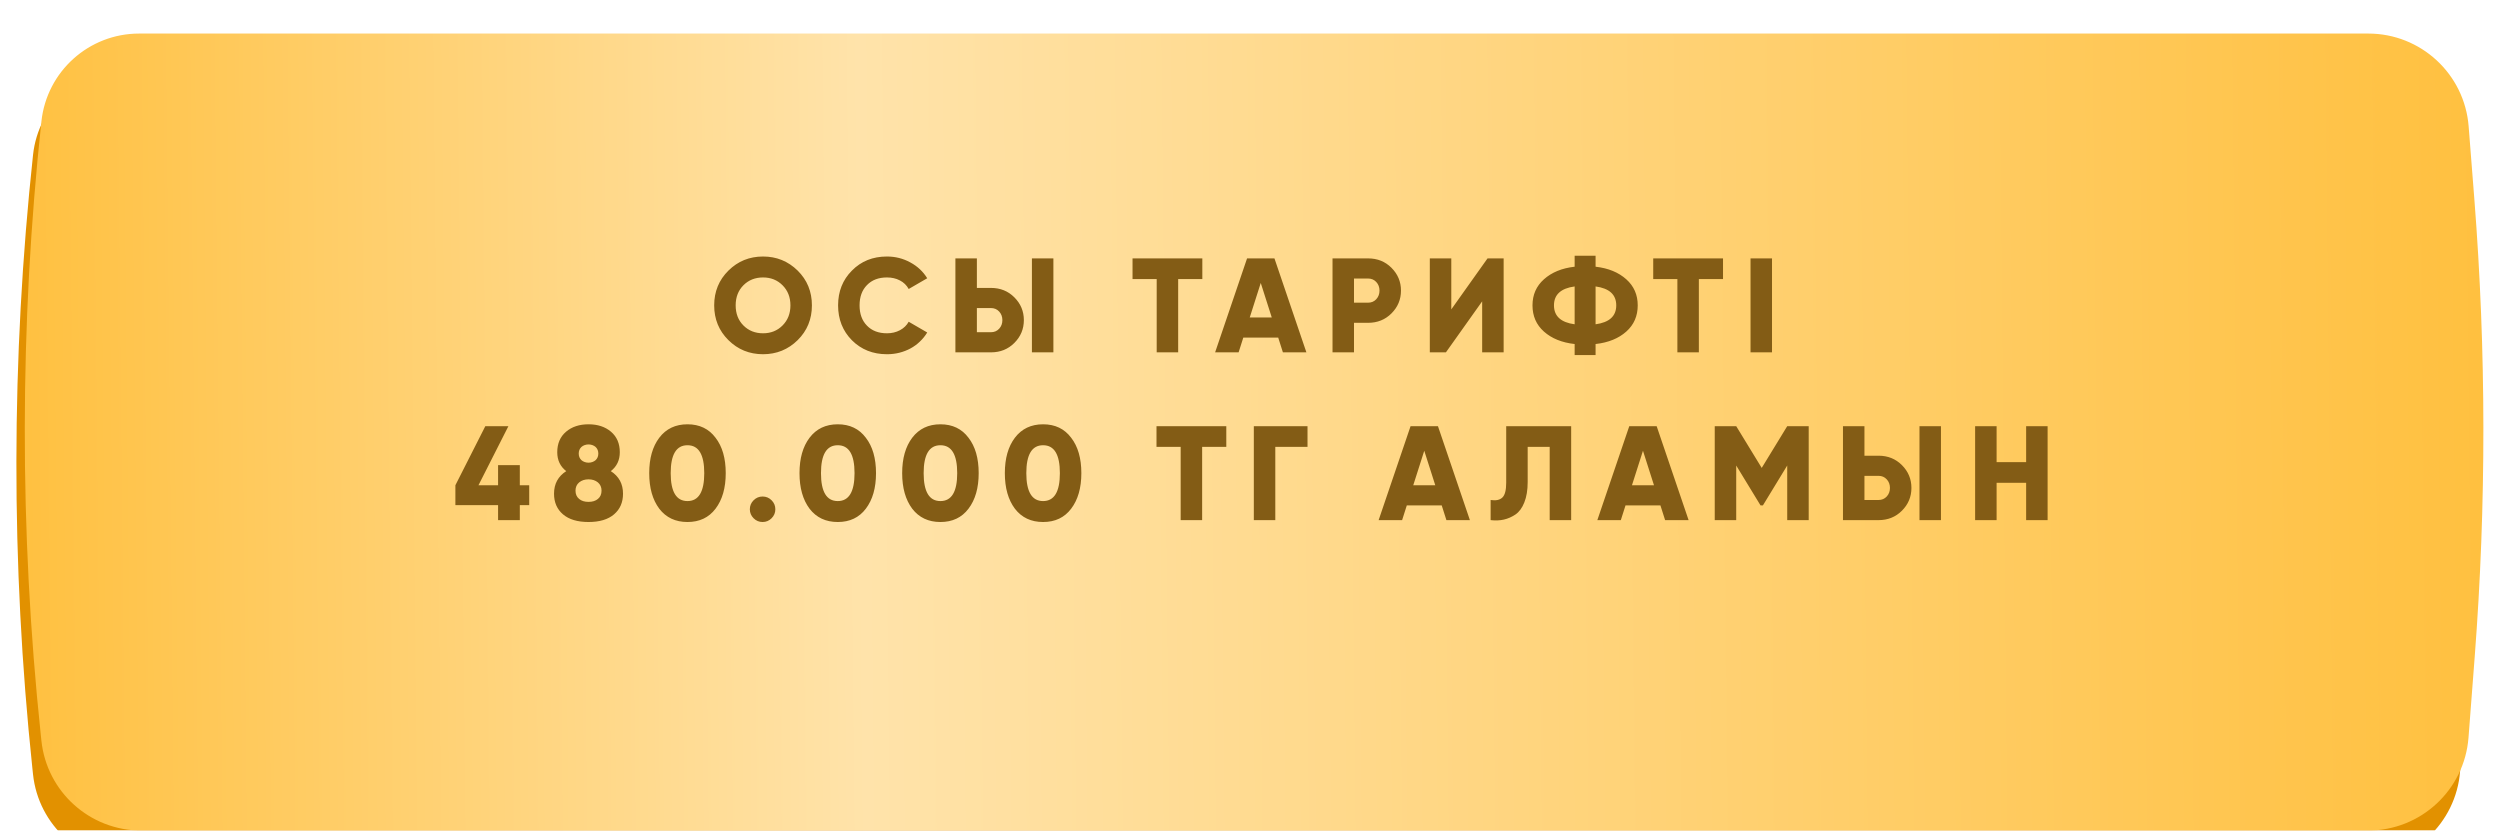 <?xml version="1.0" encoding="UTF-8"?> <svg xmlns="http://www.w3.org/2000/svg" width="298" height="99" viewBox="0 0 298 99" fill="none"> <g filter="url(#filter0_i_79_98)"> <path d="M3.938 14.46C4.579 8.51 9.601 4 15.585 4H281.299C287.563 4 292.773 8.818 293.262 15.062L293.94 23.705C295.364 41.874 295.379 60.127 293.984 78.299L293.246 87.918C292.766 94.171 287.552 99 281.281 99H15.825C9.708 99 4.578 94.382 3.936 88.299L3.857 87.549C1.293 63.252 1.32 38.751 3.938 14.46Z" fill="#E29100"></path> </g> <g filter="url(#filter1_i_79_98)"> <path d="M4.938 10.46C5.579 4.51 10.601 0 16.585 0H282.299C288.563 0 293.773 4.818 294.262 11.062L294.94 19.705C296.364 37.874 296.379 56.127 294.984 74.299L294.246 83.918C293.766 90.171 288.552 95 282.281 95H16.825C10.708 95 5.578 90.382 4.936 84.299L4.857 83.549C2.293 59.252 2.32 34.751 4.938 10.46Z" fill="url(#paint0_linear_79_98)"></path> </g> <path d="M95.083 40.544C93.942 41.664 92.566 42.224 90.955 42.224C89.334 42.224 87.958 41.664 86.827 40.544C85.697 39.424 85.131 38.043 85.131 36.4C85.131 34.757 85.697 33.376 86.827 32.256C87.958 31.136 89.334 30.576 90.955 30.576C92.566 30.576 93.942 31.136 95.083 32.256C96.214 33.376 96.779 34.757 96.779 36.4C96.779 38.043 96.214 39.424 95.083 40.544ZM88.619 38.8C89.238 39.419 90.017 39.728 90.955 39.728C91.883 39.728 92.657 39.419 93.275 38.8C93.905 38.171 94.219 37.371 94.219 36.4C94.219 35.429 93.905 34.629 93.275 34C92.657 33.381 91.883 33.072 90.955 33.072C90.017 33.072 89.238 33.381 88.619 34C88.001 34.619 87.691 35.419 87.691 36.4C87.691 37.381 88.001 38.181 88.619 38.8ZM105.725 42.224C104.05 42.224 102.658 41.669 101.549 40.56C100.45 39.451 99.901 38.064 99.901 36.4C99.901 34.736 100.45 33.355 101.549 32.256C102.647 31.136 104.039 30.576 105.725 30.576C106.727 30.576 107.655 30.811 108.509 31.28C109.362 31.739 110.034 32.368 110.525 33.168L108.317 34.448C108.071 34 107.719 33.659 107.261 33.424C106.813 33.189 106.301 33.072 105.725 33.072C104.722 33.072 103.927 33.376 103.341 33.984C102.754 34.581 102.461 35.387 102.461 36.4C102.461 37.413 102.754 38.219 103.341 38.816C103.927 39.424 104.722 39.728 105.725 39.728C106.301 39.728 106.818 39.605 107.277 39.36C107.735 39.115 108.082 38.779 108.317 38.352L110.525 39.632C110.279 40.037 109.986 40.4 109.645 40.72C109.314 41.04 108.941 41.312 108.525 41.536C108.109 41.76 107.666 41.931 107.197 42.048C106.727 42.165 106.237 42.224 105.725 42.224ZM113.884 42V30.8H116.444V34.32H118.124C119.234 34.32 120.162 34.693 120.908 35.44C121.666 36.197 122.044 37.104 122.044 38.16C122.044 39.216 121.666 40.123 120.908 40.88C120.162 41.627 119.234 42 118.124 42H113.884ZM123.004 42V30.8H125.564V42H123.004ZM116.444 39.6H118.124C118.519 39.6 118.844 39.461 119.1 39.184C119.356 38.907 119.484 38.565 119.484 38.16C119.484 37.755 119.356 37.413 119.1 37.136C118.844 36.859 118.519 36.72 118.124 36.72H116.444V39.6ZM143.318 30.8V33.264H140.438V42H137.878V33.264H134.998V30.8H143.318ZM152.922 42L152.362 40.24H148.202L147.642 42H144.842L148.65 30.8H151.914L155.722 42H152.922ZM148.97 37.84H151.594L150.282 33.728L148.97 37.84ZM163.077 30.8C164.186 30.8 165.114 31.173 165.861 31.92C166.618 32.677 166.997 33.584 166.997 34.64C166.997 35.696 166.618 36.603 165.861 37.36C165.114 38.107 164.186 38.48 163.077 38.48H161.397V42H158.837V30.8H163.077ZM163.077 36.08C163.472 36.08 163.797 35.941 164.053 35.664C164.309 35.387 164.437 35.045 164.437 34.64C164.437 34.235 164.309 33.893 164.053 33.616C163.797 33.339 163.472 33.2 163.077 33.2H161.397V36.08H163.077ZM176.674 42V35.92L172.354 42H170.434V30.8H172.994V36.88L177.314 30.8H179.234V42H176.674ZM190.193 42.32H187.697V41.008C186.172 40.837 184.95 40.341 184.033 39.52C183.126 38.709 182.673 37.669 182.673 36.4C182.673 35.141 183.126 34.107 184.033 33.296C184.961 32.464 186.182 31.963 187.697 31.792V30.48H190.193V31.792C191.708 31.963 192.929 32.464 193.857 33.296C194.764 34.107 195.217 35.141 195.217 36.4C195.217 37.669 194.764 38.709 193.857 39.52C192.94 40.341 191.718 40.837 190.193 41.008V42.32ZM187.697 34.144C186.054 34.368 185.233 35.12 185.233 36.4C185.233 37.68 186.054 38.432 187.697 38.656V34.144ZM190.193 38.656C191.836 38.432 192.657 37.68 192.657 36.4C192.657 35.12 191.836 34.368 190.193 34.144V38.656ZM205.384 30.8V33.264H202.504V42H199.944V33.264H197.064V30.8H205.384ZM208.664 30.8H211.224V42H208.664V30.8ZM63.082 57.84V60.208H61.962V62H59.37V60.208H54.282V57.84L57.85 50.8H60.602L57.034 57.84H59.37V55.44H61.962V57.84H63.082ZM72.808 56.16C73.778 56.779 74.264 57.675 74.264 58.848C74.264 59.883 73.906 60.704 73.192 61.312C72.477 61.92 71.464 62.224 70.152 62.224C68.84 62.224 67.826 61.92 67.112 61.312C66.397 60.704 66.04 59.883 66.04 58.848C66.04 57.675 66.525 56.779 67.496 56.16C66.781 55.605 66.424 54.853 66.424 53.904C66.424 52.869 66.776 52.053 67.48 51.456C68.173 50.869 69.064 50.576 70.152 50.576C71.24 50.576 72.13 50.869 72.824 51.456C73.528 52.053 73.88 52.869 73.88 53.904C73.88 54.853 73.522 55.605 72.808 56.16ZM71 53.28C70.893 53.184 70.765 53.109 70.616 53.056C70.466 53.003 70.312 52.976 70.152 52.976C69.992 52.976 69.837 53.003 69.688 53.056C69.538 53.109 69.41 53.184 69.304 53.28C69.09 53.483 68.984 53.744 68.984 54.064C68.984 54.384 69.09 54.645 69.304 54.848C69.41 54.944 69.538 55.019 69.688 55.072C69.837 55.125 69.992 55.152 70.152 55.152C70.312 55.152 70.466 55.125 70.616 55.072C70.765 55.019 70.893 54.944 71 54.848C71.213 54.645 71.32 54.384 71.32 54.064C71.32 53.744 71.213 53.483 71 53.28ZM69.032 59.472C69.309 59.707 69.682 59.824 70.152 59.824C70.621 59.824 70.994 59.707 71.272 59.472C71.56 59.237 71.704 58.907 71.704 58.48C71.704 58.075 71.56 57.749 71.272 57.504C70.973 57.259 70.6 57.136 70.152 57.136C69.704 57.136 69.33 57.259 69.032 57.504C68.744 57.749 68.6 58.075 68.6 58.48C68.6 58.907 68.744 59.237 69.032 59.472ZM85.291 60.64C84.491 61.696 83.376 62.224 81.947 62.224C80.518 62.224 79.398 61.696 78.587 60.64C77.787 59.573 77.387 58.16 77.387 56.4C77.387 54.64 77.787 53.232 78.587 52.176C79.398 51.109 80.518 50.576 81.947 50.576C83.376 50.576 84.491 51.109 85.291 52.176C86.102 53.221 86.507 54.629 86.507 56.4C86.507 58.16 86.102 59.573 85.291 60.64ZM79.947 56.4C79.947 58.619 80.614 59.728 81.947 59.728C83.281 59.728 83.947 58.619 83.947 56.4C83.947 54.181 83.281 53.072 81.947 53.072C80.614 53.072 79.947 54.181 79.947 56.4ZM91.973 61.776C91.674 62.075 91.317 62.224 90.901 62.224C90.485 62.224 90.128 62.075 89.829 61.776C89.53 61.477 89.381 61.12 89.381 60.704C89.381 60.288 89.53 59.931 89.829 59.632C90.128 59.333 90.485 59.184 90.901 59.184C91.317 59.184 91.674 59.333 91.973 59.632C92.272 59.931 92.421 60.288 92.421 60.704C92.421 61.12 92.272 61.477 91.973 61.776ZM103.205 60.64C102.405 61.696 101.29 62.224 99.861 62.224C98.432 62.224 97.312 61.696 96.501 60.64C95.701 59.573 95.301 58.16 95.301 56.4C95.301 54.64 95.701 53.232 96.501 52.176C97.312 51.109 98.432 50.576 99.861 50.576C101.29 50.576 102.405 51.109 103.205 52.176C104.016 53.221 104.421 54.629 104.421 56.4C104.421 58.16 104.016 59.573 103.205 60.64ZM97.861 56.4C97.861 58.619 98.528 59.728 99.861 59.728C101.194 59.728 101.861 58.619 101.861 56.4C101.861 54.181 101.194 53.072 99.861 53.072C98.528 53.072 97.861 54.181 97.861 56.4ZM115.443 60.64C114.643 61.696 113.528 62.224 112.099 62.224C110.67 62.224 109.55 61.696 108.739 60.64C107.939 59.573 107.539 58.16 107.539 56.4C107.539 54.64 107.939 53.232 108.739 52.176C109.55 51.109 110.67 50.576 112.099 50.576C113.528 50.576 114.643 51.109 115.443 52.176C116.254 53.221 116.659 54.629 116.659 56.4C116.659 58.16 116.254 59.573 115.443 60.64ZM110.099 56.4C110.099 58.619 110.766 59.728 112.099 59.728C113.432 59.728 114.099 58.619 114.099 56.4C114.099 54.181 113.432 53.072 112.099 53.072C110.766 53.072 110.099 54.181 110.099 56.4ZM127.681 60.64C126.881 61.696 125.767 62.224 124.337 62.224C122.908 62.224 121.788 61.696 120.977 60.64C120.177 59.573 119.777 58.16 119.777 56.4C119.777 54.64 120.177 53.232 120.977 52.176C121.788 51.109 122.908 50.576 124.337 50.576C125.767 50.576 126.881 51.109 127.681 52.176C128.492 53.221 128.897 54.629 128.897 56.4C128.897 58.16 128.492 59.573 127.681 60.64ZM122.337 56.4C122.337 58.619 123.004 59.728 124.337 59.728C125.671 59.728 126.337 58.619 126.337 56.4C126.337 54.181 125.671 53.072 124.337 53.072C123.004 53.072 122.337 54.181 122.337 56.4ZM146.175 50.8V53.264H143.295V62H140.735V53.264H137.855V50.8H146.175ZM155.856 50.8V53.264H152.016V62H149.456V50.8H155.856ZM172.412 62L171.852 60.24H167.692L167.132 62H164.332L168.14 50.8H171.404L175.212 62H172.412ZM168.46 57.84H171.084L169.772 53.728L168.46 57.84ZM177.683 59.6C178.301 59.696 178.765 59.6 179.075 59.312C179.384 59.024 179.539 58.437 179.539 57.552V50.8H187.283V62H184.723V53.264H182.099V57.456C182.099 58.416 181.965 59.227 181.699 59.888C181.443 60.539 181.091 61.019 180.643 61.328C180.195 61.627 179.731 61.829 179.251 61.936C178.781 62.043 178.259 62.064 177.683 62V59.6ZM198.482 62L197.922 60.24H193.762L193.202 62H190.402L194.21 50.8H197.474L201.282 62H198.482ZM194.53 57.84H197.154L195.842 53.728L194.53 57.84ZM215.597 50.8V62H213.037V55.488L210.141 60.24H209.853L206.957 55.488V62H204.397V50.8H206.957L209.997 55.776L213.037 50.8H215.597ZM219.682 62V50.8H222.242V54.32H223.922C225.031 54.32 225.959 54.693 226.706 55.44C227.463 56.197 227.842 57.104 227.842 58.16C227.842 59.216 227.463 60.123 226.706 60.88C225.959 61.627 225.031 62 223.922 62H219.682ZM228.802 62V50.8H231.362V62H228.802ZM222.242 59.6H223.922C224.316 59.6 224.642 59.461 224.898 59.184C225.154 58.907 225.282 58.565 225.282 58.16C225.282 57.755 225.154 57.413 224.898 57.136C224.642 56.859 224.316 56.72 223.922 56.72H222.242V59.6ZM241.515 50.8H244.075V62H241.515V57.552H237.995V62H235.435V50.8H237.995V55.088H241.515V50.8Z" fill="#835C15"></path> <defs> <filter id="filter0_i_79_98" x="1.954" y="4" width="293.065" height="99" filterUnits="userSpaceOnUse" color-interpolation-filters="sRGB"> <feFlood flood-opacity="0" result="BackgroundImageFix"></feFlood> <feBlend mode="normal" in="SourceGraphic" in2="BackgroundImageFix" result="shape"></feBlend> <feColorMatrix in="SourceAlpha" type="matrix" values="0 0 0 0 0 0 0 0 0 0 0 0 0 0 0 0 0 0 127 0" result="hardAlpha"></feColorMatrix> <feOffset dy="4"></feOffset> <feGaussianBlur stdDeviation="2"></feGaussianBlur> <feComposite in2="hardAlpha" operator="arithmetic" k2="-1" k3="1"></feComposite> <feColorMatrix type="matrix" values="0 0 0 0 1 0 0 0 0 1 0 0 0 0 1 0 0 0 0.25 0"></feColorMatrix> <feBlend mode="normal" in2="shape" result="effect1_innerShadow_79_98"></feBlend> </filter> <filter id="filter1_i_79_98" x="2.954" y="0" width="293.065" height="99" filterUnits="userSpaceOnUse" color-interpolation-filters="sRGB"> <feFlood flood-opacity="0" result="BackgroundImageFix"></feFlood> <feBlend mode="normal" in="SourceGraphic" in2="BackgroundImageFix" result="shape"></feBlend> <feColorMatrix in="SourceAlpha" type="matrix" values="0 0 0 0 0 0 0 0 0 0 0 0 0 0 0 0 0 0 127 0" result="hardAlpha"></feColorMatrix> <feOffset dy="4"></feOffset> <feGaussianBlur stdDeviation="2"></feGaussianBlur> <feComposite in2="hardAlpha" operator="arithmetic" k2="-1" k3="1"></feComposite> <feColorMatrix type="matrix" values="0 0 0 0 1 0 0 0 0 1 0 0 0 0 1 0 0 0 0.25 0"></feColorMatrix> <feBlend mode="normal" in2="shape" result="effect1_innerShadow_79_98"></feBlend> </filter> <linearGradient id="paint0_linear_79_98" x1="1.46" y1="51.5" x2="297.084" y2="48.532" gradientUnits="userSpaceOnUse"> <stop stop-color="#FFC03F"></stop> <stop offset="0.343" stop-color="#FFE3AA"></stop> <stop offset="1" stop-color="#FFC03F"></stop> </linearGradient> </defs> </svg> 
